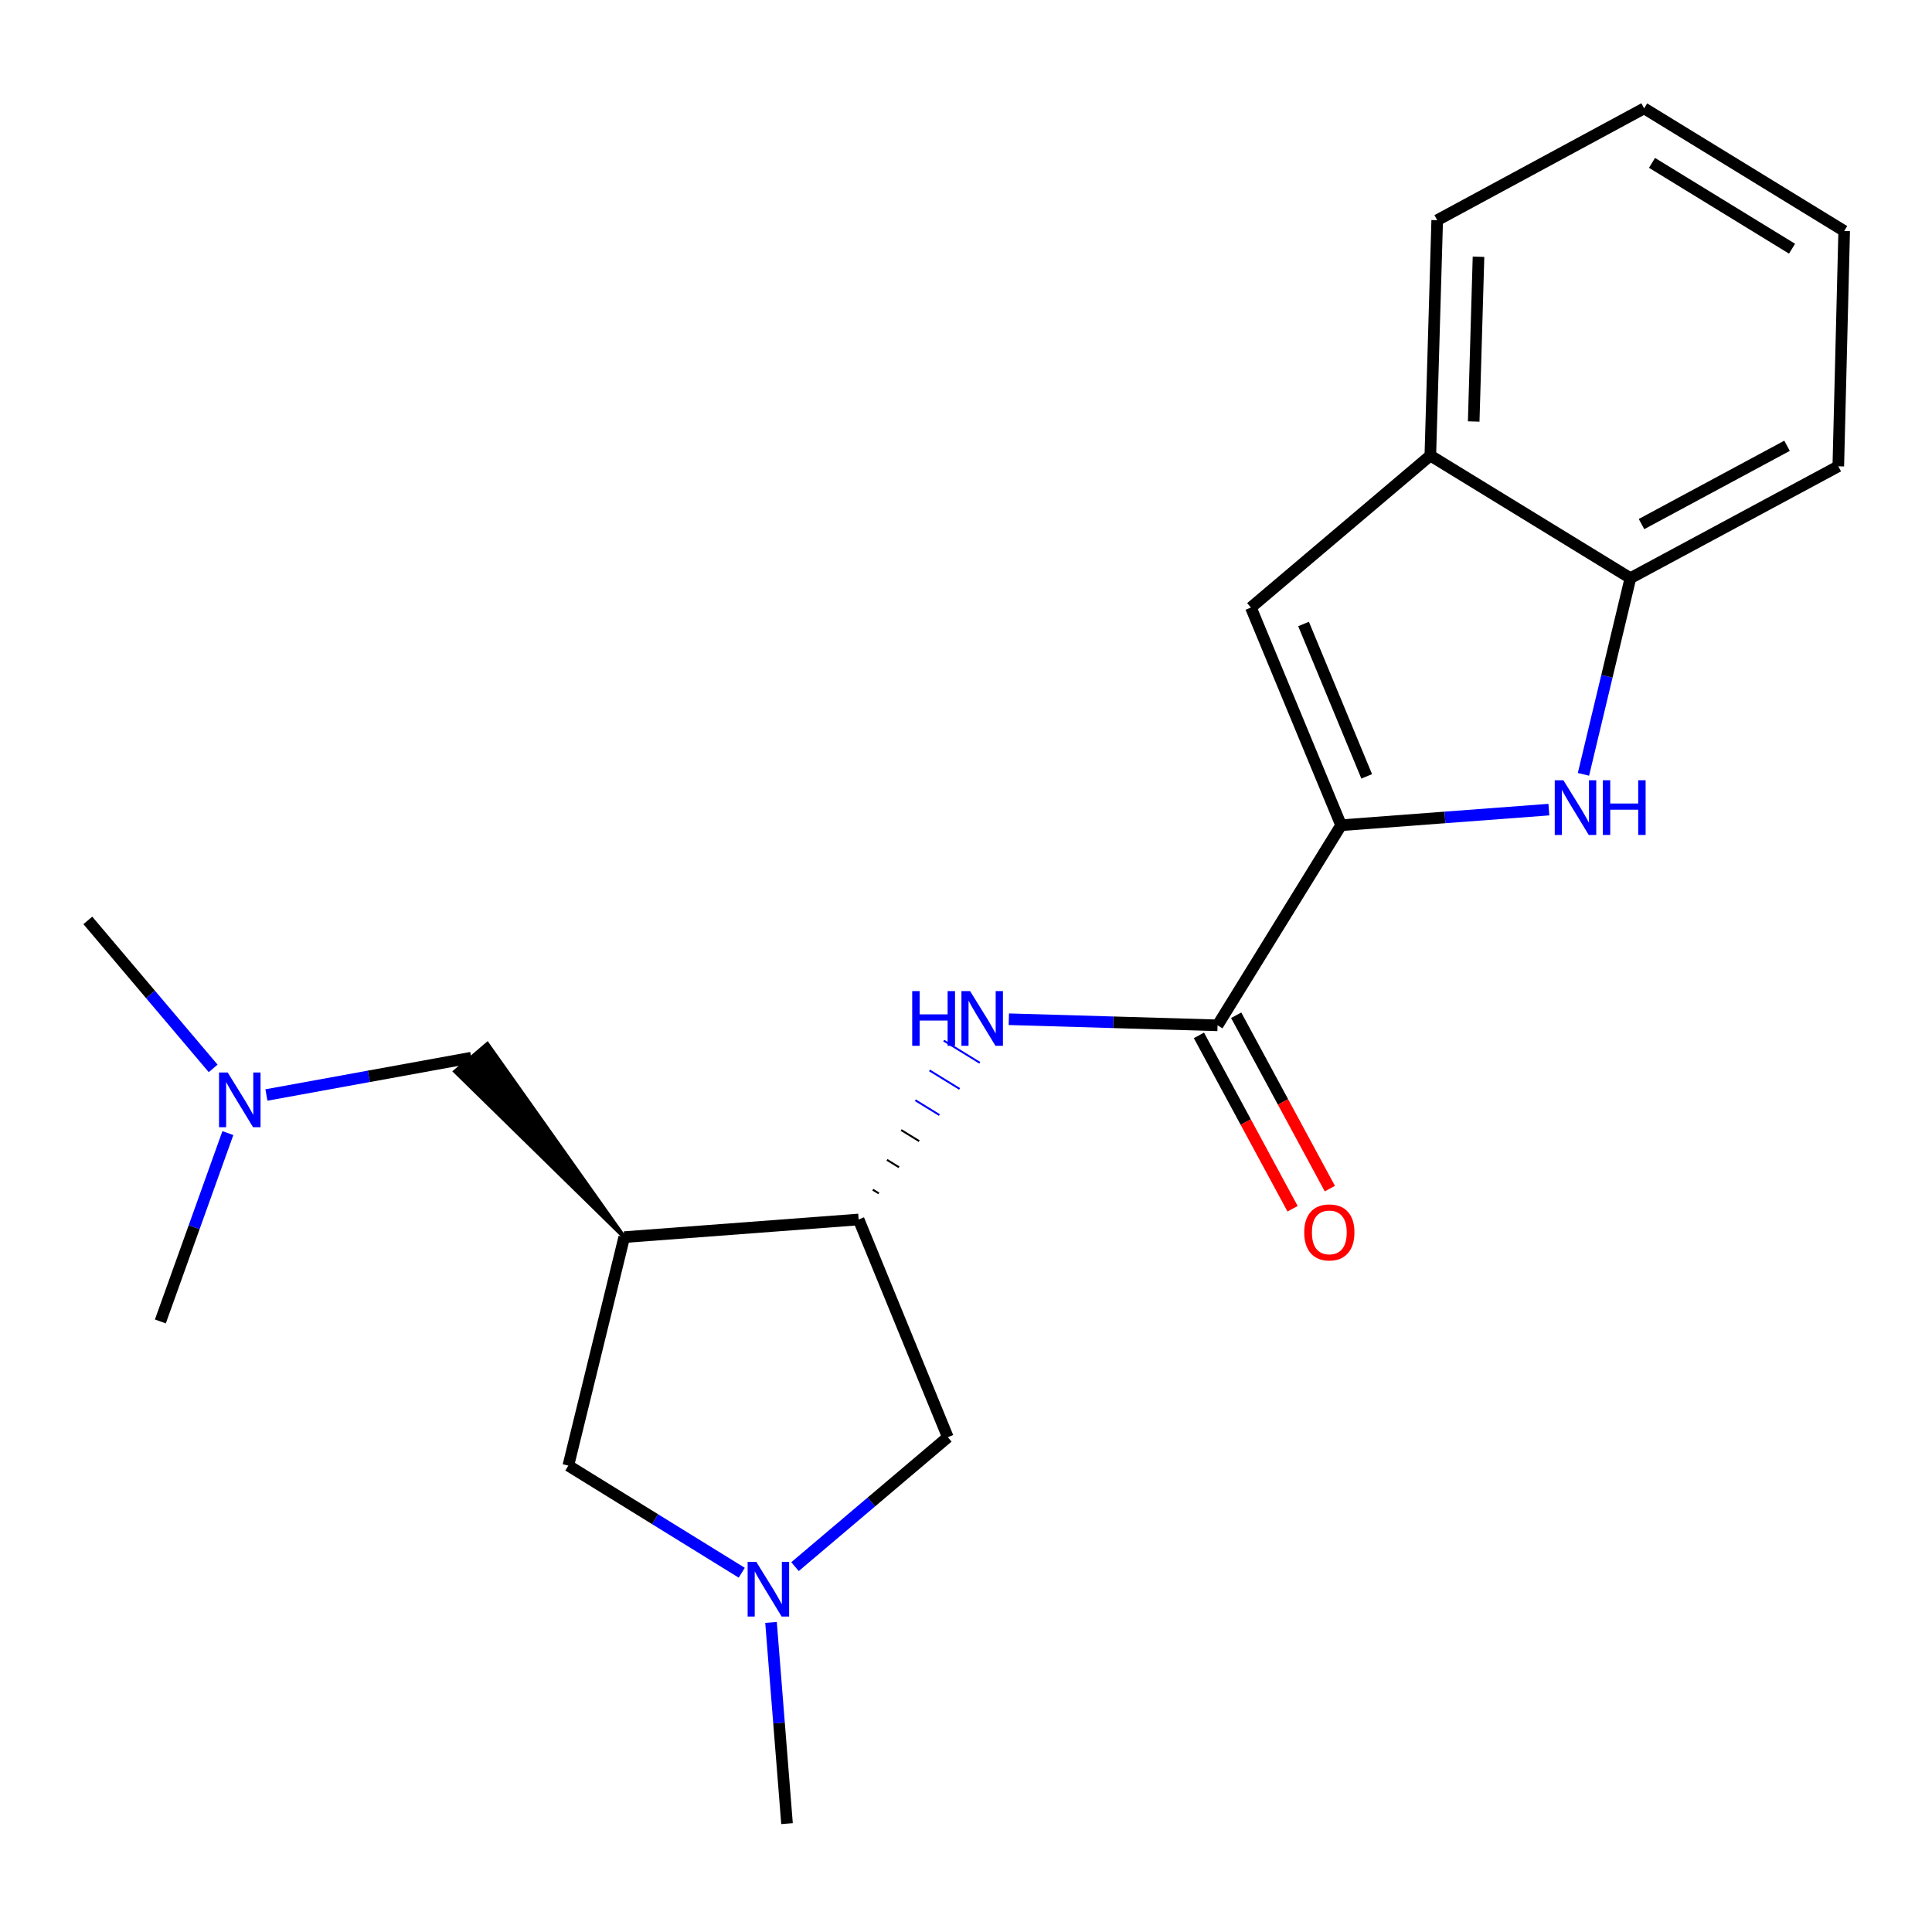 <?xml version='1.0' encoding='iso-8859-1'?>
<svg version='1.1' baseProfile='full'
              xmlns='http://www.w3.org/2000/svg'
                      xmlns:rdkit='http://www.rdkit.org/xml'
                      xmlns:xlink='http://www.w3.org/1999/xlink'
                  xml:space='preserve'
width='1000px' height='1000px' viewBox='0 0 1000 1000'>
<!-- END OF HEADER -->
<rect style='opacity:1.0;fill:#FFFFFF;stroke:none' width='1000' height='1000' x='0' y='0'> </rect>
<path class='bond-0' d='M 694.149,427.139 L 747.921,423.096' style='fill:none;fill-rule:evenodd;stroke:#000000;stroke-width:6px;stroke-linecap:butt;stroke-linejoin:miter;stroke-opacity:1' />
<path class='bond-0' d='M 747.921,423.096 L 801.693,419.053' style='fill:none;fill-rule:evenodd;stroke:#0000FF;stroke-width:6px;stroke-linecap:butt;stroke-linejoin:miter;stroke-opacity:1' />
<path class='bond-1' d='M 694.149,427.139 L 630.204,530.706' style='fill:none;fill-rule:evenodd;stroke:#000000;stroke-width:6px;stroke-linecap:butt;stroke-linejoin:miter;stroke-opacity:1' />
<path class='bond-3' d='M 694.149,427.139 L 647.463,314.462' style='fill:none;fill-rule:evenodd;stroke:#000000;stroke-width:6px;stroke-linecap:butt;stroke-linejoin:miter;stroke-opacity:1' />
<path class='bond-3' d='M 707.401,401.846 L 674.72,322.972' style='fill:none;fill-rule:evenodd;stroke:#000000;stroke-width:6px;stroke-linecap:butt;stroke-linejoin:miter;stroke-opacity:1' />
<path class='bond-7' d='M 819.593,400.803 L 831.741,350.026' style='fill:none;fill-rule:evenodd;stroke:#0000FF;stroke-width:6px;stroke-linecap:butt;stroke-linejoin:miter;stroke-opacity:1' />
<path class='bond-7' d='M 831.741,350.026 L 843.89,299.249' style='fill:none;fill-rule:evenodd;stroke:#000000;stroke-width:6px;stroke-linecap:butt;stroke-linejoin:miter;stroke-opacity:1' />
<path class='bond-4' d='M 630.204,530.706 L 576.185,529.129' style='fill:none;fill-rule:evenodd;stroke:#000000;stroke-width:6px;stroke-linecap:butt;stroke-linejoin:miter;stroke-opacity:1' />
<path class='bond-4' d='M 576.185,529.129 L 522.167,527.552' style='fill:none;fill-rule:evenodd;stroke:#0000FF;stroke-width:6px;stroke-linecap:butt;stroke-linejoin:miter;stroke-opacity:1' />
<path class='bond-12' d='M 620.56,535.916 L 644.797,580.784' style='fill:none;fill-rule:evenodd;stroke:#000000;stroke-width:6px;stroke-linecap:butt;stroke-linejoin:miter;stroke-opacity:1' />
<path class='bond-12' d='M 644.797,580.784 L 669.035,625.651' style='fill:none;fill-rule:evenodd;stroke:#FF0000;stroke-width:6px;stroke-linecap:butt;stroke-linejoin:miter;stroke-opacity:1' />
<path class='bond-12' d='M 639.849,525.496 L 664.087,570.363' style='fill:none;fill-rule:evenodd;stroke:#000000;stroke-width:6px;stroke-linecap:butt;stroke-linejoin:miter;stroke-opacity:1' />
<path class='bond-12' d='M 664.087,570.363 L 688.324,615.231' style='fill:none;fill-rule:evenodd;stroke:#FF0000;stroke-width:6px;stroke-linecap:butt;stroke-linejoin:miter;stroke-opacity:1' />
<path class='bond-2' d='M 323.098,640.338 L 444.423,631.203' style='fill:none;fill-rule:evenodd;stroke:#000000;stroke-width:6px;stroke-linecap:butt;stroke-linejoin:miter;stroke-opacity:1' />
<path class='bond-9' d='M 323.098,640.338 L 294.17,758.594' style='fill:none;fill-rule:evenodd;stroke:#000000;stroke-width:6px;stroke-linecap:butt;stroke-linejoin:miter;stroke-opacity:1' />
<path class='bond-11' d='M 323.098,640.338 L 252.258,540.342 L 235.573,554.565 Z' style='fill:#000000;fill-rule:evenodd;fill-opacity:1;stroke:#000000;stroke-width:2px;stroke-linecap:butt;stroke-linejoin:miter;stroke-opacity:1;' />
<path class='bond-8' d='M 647.463,314.462 L 740.336,235.804' style='fill:none;fill-rule:evenodd;stroke:#000000;stroke-width:6px;stroke-linecap:butt;stroke-linejoin:miter;stroke-opacity:1' />
<path class='bond-5' d='M 454.875,617.686 L 451.762,615.773' style='fill:none;fill-rule:evenodd;stroke:#000000;stroke-width:1.0px;stroke-linecap:butt;stroke-linejoin:miter;stroke-opacity:1' />
<path class='bond-5' d='M 465.328,604.17 L 459.102,600.343' style='fill:none;fill-rule:evenodd;stroke:#000000;stroke-width:1.0px;stroke-linecap:butt;stroke-linejoin:miter;stroke-opacity:1' />
<path class='bond-5' d='M 475.781,590.653 L 466.442,584.913' style='fill:none;fill-rule:evenodd;stroke:#000000;stroke-width:1.0px;stroke-linecap:butt;stroke-linejoin:miter;stroke-opacity:1' />
<path class='bond-5' d='M 486.233,577.136 L 473.781,569.483' style='fill:none;fill-rule:evenodd;stroke:#0000FF;stroke-width:1.0px;stroke-linecap:butt;stroke-linejoin:miter;stroke-opacity:1' />
<path class='bond-5' d='M 496.686,563.62 L 481.121,554.053' style='fill:none;fill-rule:evenodd;stroke:#0000FF;stroke-width:1.0px;stroke-linecap:butt;stroke-linejoin:miter;stroke-opacity:1' />
<path class='bond-5' d='M 507.138,550.103 L 488.461,538.622' style='fill:none;fill-rule:evenodd;stroke:#0000FF;stroke-width:1.0px;stroke-linecap:butt;stroke-linejoin:miter;stroke-opacity:1' />
<path class='bond-10' d='M 444.423,631.203 L 490.597,743.892' style='fill:none;fill-rule:evenodd;stroke:#000000;stroke-width:6px;stroke-linecap:butt;stroke-linejoin:miter;stroke-opacity:1' />
<path class='bond-6' d='M 411.495,810.889 L 451.046,777.391' style='fill:none;fill-rule:evenodd;stroke:#0000FF;stroke-width:6px;stroke-linecap:butt;stroke-linejoin:miter;stroke-opacity:1' />
<path class='bond-6' d='M 451.046,777.391 L 490.597,743.892' style='fill:none;fill-rule:evenodd;stroke:#000000;stroke-width:6px;stroke-linecap:butt;stroke-linejoin:miter;stroke-opacity:1' />
<path class='bond-14' d='M 399.08,839.766 L 403.219,891.839' style='fill:none;fill-rule:evenodd;stroke:#0000FF;stroke-width:6px;stroke-linecap:butt;stroke-linejoin:miter;stroke-opacity:1' />
<path class='bond-14' d='M 403.219,891.839 L 407.359,943.912' style='fill:none;fill-rule:evenodd;stroke:#000000;stroke-width:6px;stroke-linecap:butt;stroke-linejoin:miter;stroke-opacity:1' />
<path class='bond-23' d='M 383.93,814.048 L 339.05,786.321' style='fill:none;fill-rule:evenodd;stroke:#0000FF;stroke-width:6px;stroke-linecap:butt;stroke-linejoin:miter;stroke-opacity:1' />
<path class='bond-23' d='M 339.05,786.321 L 294.17,758.594' style='fill:none;fill-rule:evenodd;stroke:#000000;stroke-width:6px;stroke-linecap:butt;stroke-linejoin:miter;stroke-opacity:1' />
<path class='bond-15' d='M 843.89,299.249 L 951.5,241.358' style='fill:none;fill-rule:evenodd;stroke:#000000;stroke-width:6px;stroke-linecap:butt;stroke-linejoin:miter;stroke-opacity:1' />
<path class='bond-15' d='M 849.645,271.258 L 924.972,230.734' style='fill:none;fill-rule:evenodd;stroke:#000000;stroke-width:6px;stroke-linecap:butt;stroke-linejoin:miter;stroke-opacity:1' />
<path class='bond-21' d='M 843.89,299.249 L 740.336,235.804' style='fill:none;fill-rule:evenodd;stroke:#000000;stroke-width:6px;stroke-linecap:butt;stroke-linejoin:miter;stroke-opacity:1' />
<path class='bond-16' d='M 740.336,235.804 L 743.892,113.979' style='fill:none;fill-rule:evenodd;stroke:#000000;stroke-width:6px;stroke-linecap:butt;stroke-linejoin:miter;stroke-opacity:1' />
<path class='bond-16' d='M 762.784,218.17 L 765.274,132.893' style='fill:none;fill-rule:evenodd;stroke:#000000;stroke-width:6px;stroke-linecap:butt;stroke-linejoin:miter;stroke-opacity:1' />
<path class='bond-13' d='M 243.915,547.453 L 190.906,557.111' style='fill:none;fill-rule:evenodd;stroke:#000000;stroke-width:6px;stroke-linecap:butt;stroke-linejoin:miter;stroke-opacity:1' />
<path class='bond-13' d='M 190.906,557.111 L 137.897,566.769' style='fill:none;fill-rule:evenodd;stroke:#0000FF;stroke-width:6px;stroke-linecap:butt;stroke-linejoin:miter;stroke-opacity:1' />
<path class='bond-17' d='M 117.946,586.486 L 100.476,635.232' style='fill:none;fill-rule:evenodd;stroke:#0000FF;stroke-width:6px;stroke-linecap:butt;stroke-linejoin:miter;stroke-opacity:1' />
<path class='bond-17' d='M 100.476,635.232 L 83.005,683.979' style='fill:none;fill-rule:evenodd;stroke:#000000;stroke-width:6px;stroke-linecap:butt;stroke-linejoin:miter;stroke-opacity:1' />
<path class='bond-18' d='M 110.33,553.004 L 77.892,514.7' style='fill:none;fill-rule:evenodd;stroke:#0000FF;stroke-width:6px;stroke-linecap:butt;stroke-linejoin:miter;stroke-opacity:1' />
<path class='bond-18' d='M 77.892,514.7 L 45.455,476.395' style='fill:none;fill-rule:evenodd;stroke:#000000;stroke-width:6px;stroke-linecap:butt;stroke-linejoin:miter;stroke-opacity:1' />
<path class='bond-19' d='M 951.5,241.358 L 954.545,119.558' style='fill:none;fill-rule:evenodd;stroke:#000000;stroke-width:6px;stroke-linecap:butt;stroke-linejoin:miter;stroke-opacity:1' />
<path class='bond-20' d='M 743.892,113.979 L 851.003,56.088' style='fill:none;fill-rule:evenodd;stroke:#000000;stroke-width:6px;stroke-linecap:butt;stroke-linejoin:miter;stroke-opacity:1' />
<path class='bond-22' d='M 954.545,119.558 L 851.003,56.088' style='fill:none;fill-rule:evenodd;stroke:#000000;stroke-width:6px;stroke-linecap:butt;stroke-linejoin:miter;stroke-opacity:1' />
<path class='bond-22' d='M 927.556,128.729 L 855.077,84.3' style='fill:none;fill-rule:evenodd;stroke:#000000;stroke-width:6px;stroke-linecap:butt;stroke-linejoin:miter;stroke-opacity:1' />
<path  class='atom-1' d='M 809.214 403.856
L 818.494 418.856
Q 819.414 420.336, 820.894 423.016
Q 822.374 425.696, 822.454 425.856
L 822.454 403.856
L 826.214 403.856
L 826.214 432.176
L 822.334 432.176
L 812.374 415.776
Q 811.214 413.856, 809.974 411.656
Q 808.774 409.456, 808.414 408.776
L 808.414 432.176
L 804.734 432.176
L 804.734 403.856
L 809.214 403.856
' fill='#0000FF'/>
<path  class='atom-1' d='M 829.614 403.856
L 833.454 403.856
L 833.454 415.896
L 847.934 415.896
L 847.934 403.856
L 851.774 403.856
L 851.774 432.176
L 847.934 432.176
L 847.934 419.096
L 833.454 419.096
L 833.454 432.176
L 829.614 432.176
L 829.614 403.856
' fill='#0000FF'/>
<path  class='atom-5' d='M 472.16 512.989
L 476 512.989
L 476 525.029
L 490.48 525.029
L 490.48 512.989
L 494.32 512.989
L 494.32 541.309
L 490.48 541.309
L 490.48 528.229
L 476 528.229
L 476 541.309
L 472.16 541.309
L 472.16 512.989
' fill='#0000FF'/>
<path  class='atom-5' d='M 502.12 512.989
L 511.4 527.989
Q 512.32 529.469, 513.8 532.149
Q 515.28 534.829, 515.36 534.989
L 515.36 512.989
L 519.12 512.989
L 519.12 541.309
L 515.24 541.309
L 505.28 524.909
Q 504.12 522.989, 502.88 520.789
Q 501.68 518.589, 501.32 517.909
L 501.32 541.309
L 497.64 541.309
L 497.64 512.989
L 502.12 512.989
' fill='#0000FF'/>
<path  class='atom-7' d='M 391.452 808.403
L 400.732 823.403
Q 401.652 824.883, 403.132 827.563
Q 404.612 830.243, 404.692 830.403
L 404.692 808.403
L 408.452 808.403
L 408.452 836.723
L 404.572 836.723
L 394.612 820.323
Q 393.452 818.403, 392.212 816.203
Q 391.012 814.003, 390.652 813.323
L 390.652 836.723
L 386.972 836.723
L 386.972 808.403
L 391.452 808.403
' fill='#0000FF'/>
<path  class='atom-13' d='M 675.059 637.885
Q 675.059 631.085, 678.419 627.285
Q 681.779 623.485, 688.059 623.485
Q 694.339 623.485, 697.699 627.285
Q 701.059 631.085, 701.059 637.885
Q 701.059 644.765, 697.659 648.685
Q 694.259 652.565, 688.059 652.565
Q 681.819 652.565, 678.419 648.685
Q 675.059 644.805, 675.059 637.885
M 688.059 649.365
Q 692.379 649.365, 694.699 646.485
Q 697.059 643.565, 697.059 637.885
Q 697.059 632.325, 694.699 629.525
Q 692.379 626.685, 688.059 626.685
Q 683.739 626.685, 681.379 629.485
Q 679.059 632.285, 679.059 637.885
Q 679.059 643.605, 681.379 646.485
Q 683.739 649.365, 688.059 649.365
' fill='#FF0000'/>
<path  class='atom-14' d='M 117.853 555.12
L 127.133 570.12
Q 128.053 571.6, 129.533 574.28
Q 131.013 576.96, 131.093 577.12
L 131.093 555.12
L 134.853 555.12
L 134.853 583.44
L 130.973 583.44
L 121.013 567.04
Q 119.853 565.12, 118.613 562.92
Q 117.413 560.72, 117.053 560.04
L 117.053 583.44
L 113.373 583.44
L 113.373 555.12
L 117.853 555.12
' fill='#0000FF'/>
</svg>
